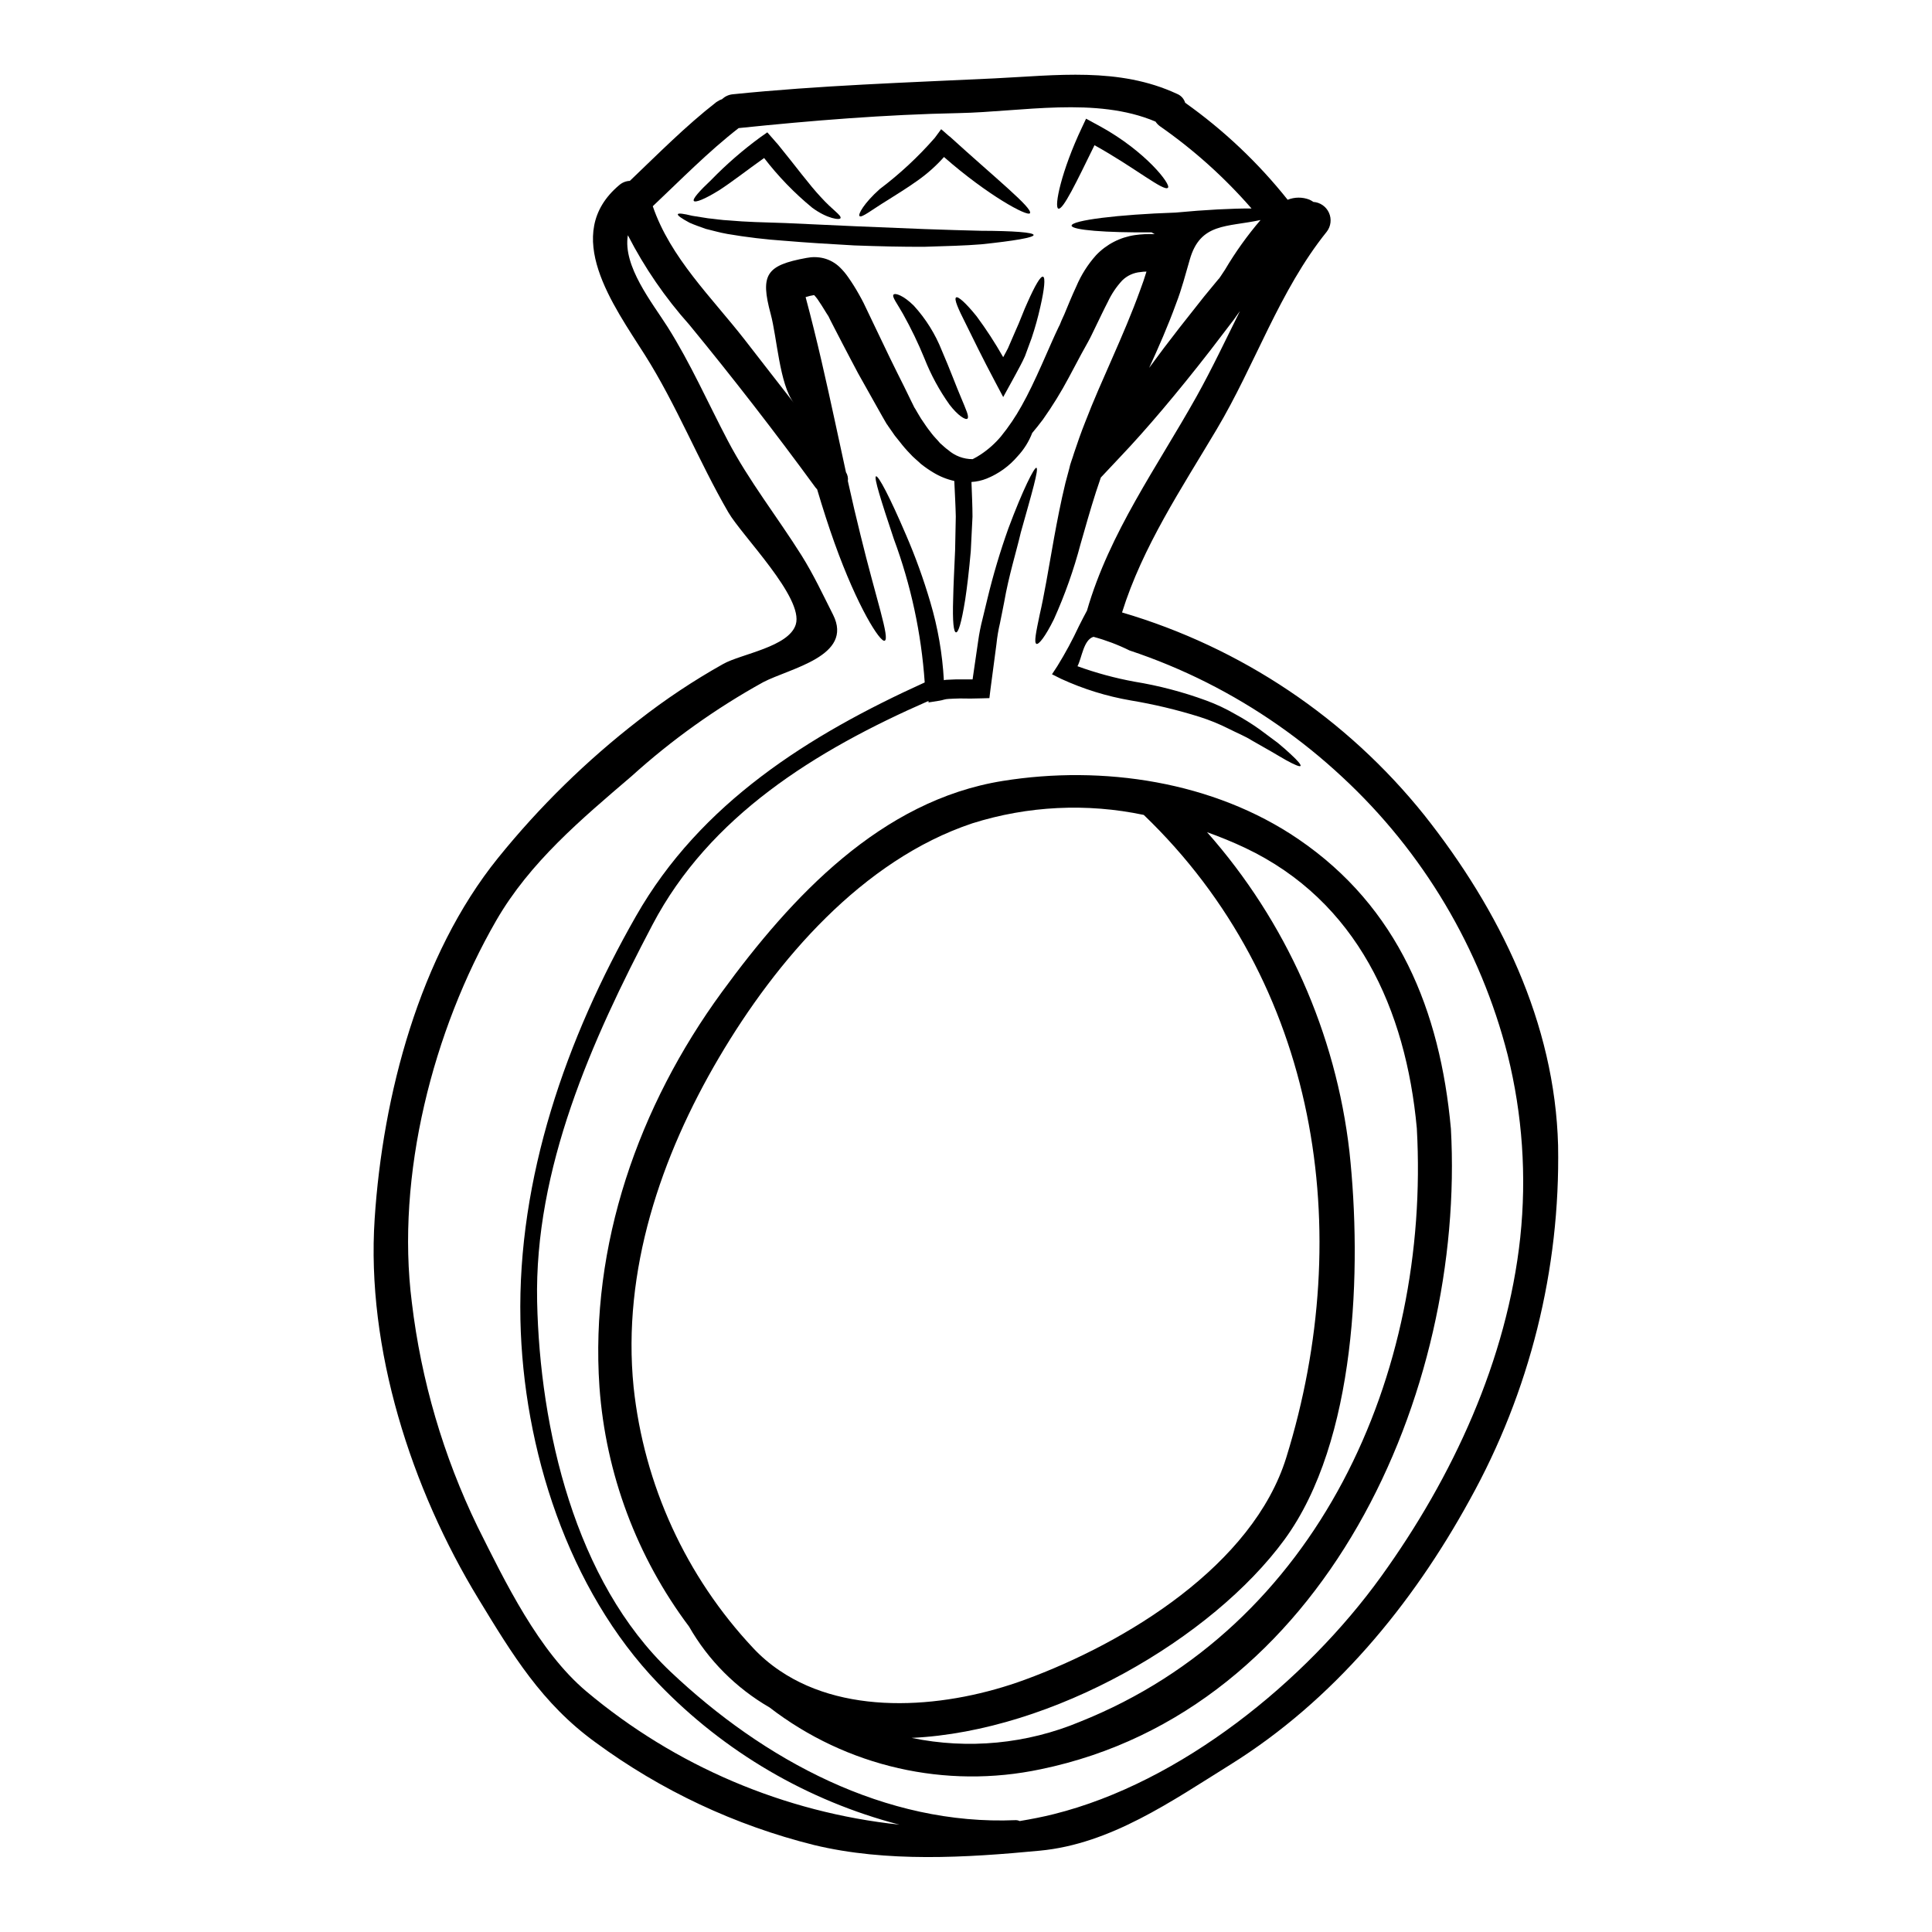 <?xml version="1.0" encoding="UTF-8"?>
<!-- The Best Svg Icon site in the world: iconSvg.co, Visit us! https://iconsvg.co -->
<svg fill="#000000" width="800px" height="800px" version="1.1" viewBox="144 144 512 512" xmlns="http://www.w3.org/2000/svg">
 <g>
  <path d="m386.22 251.82 0.031 0.059c0.059 0.09 0.09 0.148 0.09 0.148l0.27 0.422 0.484 0.844 0.992 1.656 0.965 1.414c0.602 0.934 1.297 1.805 1.969 2.68 0.672 0.875 1.414 1.535 2.074 2.363 0.754 0.633 1.445 1.355 2.168 1.84l-0.004-0.004c1.797 1.578 4.113 2.445 6.504 2.438 0.77-0.383 1.512-0.816 2.223-1.297 1.973-1.316 3.746-2.906 5.273-4.723 2.059-2.535 3.891-5.242 5.473-8.098 1.805-3.191 3.543-6.891 5.387-11.02 0.934-2.074 1.867-4.242 2.859-6.473 0.512-1.113 1.023-2.285 1.598-3.461l0.238-0.453 0.09-0.207c0.09-0.238 0.363-0.906 0.363-0.906l0.789-1.742c0.965-2.316 1.969-4.816 3.191-7.434 1.277-3.019 3.047-5.805 5.234-8.246 2.746-2.887 6.383-4.762 10.324-5.324 1.727-0.242 3.469-0.324 5.207-0.246-0.305-0.148-0.602-0.332-0.844-0.48-12.098 0.121-21.129-0.602-21.188-1.773 0-1.414 12.34-2.949 27.551-3.461 7.945-0.754 15.105-1.113 20.133-1.086h0.004c-7.164-8.23-15.309-15.547-24.258-21.789-0.465-0.336-0.867-0.754-1.18-1.234-15.742-6.691-35.516-2.59-52.129-2.258-19.531 0.395-38.941 1.969-58.355 3.977-8.098 6.297-15.293 13.66-22.754 20.703 4.664 13.664 15.621 24.168 24.348 35.363 4.305 5.57 8.66 11.137 12.988 16.703-3.762-4.91-4.426-17.398-6.082-23.473-2.828-10.473-1.23-12.941 9.508-14.898h0.004c1.492-0.297 3.035-0.27 4.516 0.09 1.633 0.414 3.125 1.258 4.328 2.438 0.816 0.797 1.551 1.676 2.195 2.617 1.012 1.438 1.945 2.926 2.801 4.457l0.75 1.355 0.543 1.051 1.023 2.137c0.66 1.418 1.355 2.828 2.016 4.215 1.324 2.754 2.617 5.481 3.883 8.098 1.262 2.617 2.531 5.117 3.762 7.586 0.602 1.23 1.18 2.438 1.773 3.641l0.875 1.773zm170.69 195.8c0.586 32.816-7.5 65.211-23.445 93.902-15.289 27.871-36.176 53.137-63.371 70.098-15.527 9.66-31.75 21.066-50.531 22.828-19.504 1.867-40.602 3.148-59.863-1.504h0.004c-20.895-5.207-40.566-14.449-57.906-27.207-14.203-10.297-22.043-23.297-31-38.016-17.754-29.125-29.797-66.301-27.508-100.73 2.137-32.594 11.832-69.793 32.688-95.617 10.973-13.59 23.496-25.852 37.316-36.539 7.074-5.527 14.559-10.508 22.391-14.895 4.723-2.648 17.367-4.484 19.203-10.441 2.195-7.086-14.27-23.508-17.879-29.738-7.871-13.57-13.727-28.469-22.125-41.723-8.266-13.059-22.27-31.961-6.769-44.992h0.004c0.777-0.68 1.766-1.074 2.797-1.113 7.477-7.133 14.75-14.508 22.902-20.859l0.004-0.004c0.469-0.332 0.988-0.598 1.531-0.785 0.762-0.734 1.75-1.188 2.801-1.297 23.145-2.363 46.078-3.098 69.273-4.211 16.465-0.789 33.062-3.07 48.488 4.094 1.043 0.418 1.84 1.285 2.168 2.363 10.215 7.25 19.359 15.902 27.16 25.703 1.844-0.738 3.898-0.75 5.75-0.035 0.371 0.164 0.723 0.367 1.051 0.605 1.812 0.121 3.41 1.234 4.152 2.891 0.742 1.66 0.508 3.59-0.609 5.023-12.594 15.648-18.961 35.273-29.195 52.426-9.27 15.59-19.594 31.031-25.039 48.457 31.57 9.285 59.531 28.035 80.105 53.715 19.922 25.133 34.613 55.02 35.453 87.605zm-10.02 24.258c1.707-16.176 0.578-32.523-3.344-48.309-7.215-28.25-22.43-53.82-43.816-73.637-10.723-10.008-22.816-18.438-35.91-25.043-6.617-3.332-13.465-6.176-20.496-8.516-3.055-1.512-6.25-2.719-9.539-3.609-2.648 0.789-3.07 5.566-4.242 7.793 4.914 1.781 9.969 3.152 15.109 4.094 6.453 1.051 12.789 2.715 18.93 4.965 2.672 0.973 5.25 2.18 7.707 3.609 2.223 1.207 4.371 2.543 6.438 4.004 1.805 1.359 3.461 2.559 4.902 3.644 1.387 1.141 2.531 2.164 3.465 3.039 1.867 1.715 2.754 2.797 2.559 3.07-0.195 0.273-1.535-0.273-3.731-1.477-1.086-0.602-2.363-1.383-3.918-2.285-1.555-0.906-3.246-1.867-5.176-2.949-1.895-1.203-4.062-2.047-6.297-3.191-2.453-1.23-4.996-2.266-7.613-3.098-5.988-1.879-12.102-3.336-18.297-4.367-6.363-1.098-12.555-3.019-18.422-5.719l-2.41-1.203 1.418-2.164c2.109-3.418 4.019-6.957 5.719-10.598 0.723-1.445 1.445-2.828 2.137-4.121 5.961-20.648 18.602-38.105 28.984-56.645 4.152-7.434 7.766-15.137 11.555-22.723-0.543 0.719-1.055 1.445-1.574 2.195-2.047 2.676-4.152 5.449-6.32 8.266-8.758 11.285-17.152 21.156-23.617 27.945l-5.348 5.688-0.059 0.148c-0.422 1.262-0.844 2.527-1.262 3.762-1.535 4.785-2.797 9.328-4.035 13.633l-0.004 0.004c-1.801 6.856-4.172 13.551-7.082 20.016-2.254 4.574-4.031 6.801-4.633 6.531-0.691-0.305-0.121-3.039 0.871-7.793 1.113-4.758 2.285-11.711 3.82-20.41 0.789-4.301 1.715-9.18 2.981-14.414 0.336-1.234 0.664-2.531 1.023-3.824l0.242-0.992 0.359-1.113c0.242-0.66 0.453-1.324 0.664-2.016 0.902-2.707 1.867-5.481 2.981-8.266 4.269-11.137 10.113-22.633 14.535-34.887 0.629-1.652 1.18-3.277 1.684-4.938-0.531-0.008-1.066 0.035-1.594 0.125-1.824 0.152-3.539 0.941-4.844 2.227-1.551 1.68-2.828 3.586-3.797 5.656-1.18 2.258-2.285 4.668-3.461 7.047l-0.844 1.742-0.422 0.844-0.543 1.023c-0.602 1.055-1.18 2.106-1.742 3.148-1.145 2.168-2.258 4.242-3.34 6.262-2.047 3.852-4.34 7.57-6.863 11.133-0.934 1.262-1.895 2.438-2.824 3.543-0.887 2.297-2.203 4.402-3.887 6.199-2.215 2.598-5.023 4.625-8.188 5.906-1.285 0.512-2.648 0.816-4.031 0.898 0.117 3.281 0.273 6.379 0.273 9.184-0.152 3.371-0.305 6.406-0.453 9.148-0.48 5.414-0.992 9.633-1.477 12.82-1.023 6.383-1.836 8.762-2.438 8.699-0.602-0.062-0.965-2.559-0.75-8.996 0.059-3.219 0.273-7.402 0.512-12.762 0.059-2.68 0.121-5.66 0.18-8.938-0.062-2.891-0.242-6.051-0.395-9.418l0.004-0.004c-1.977-0.441-3.871-1.203-5.598-2.262-1.133-0.68-2.219-1.434-3.25-2.254-0.934-0.906-2.047-1.746-2.922-2.754-0.953-0.98-1.848-2.016-2.676-3.102-0.453-0.543-0.875-1.113-1.328-1.652l-1.113-1.598-0.57-0.812-0.273-0.422-0.148-0.18-0.238-0.395-1.023-1.777c-0.66-1.18-1.355-2.406-2.047-3.641-1.387-2.469-2.797-4.996-4.273-7.613-1.414-2.59-2.754-5.269-4.211-8.004-0.691-1.355-1.418-2.754-2.137-4.125l-1.082-2.106-0.453-0.934-0.059-0.09-0.152-0.238-0.332-0.512c-0.812-1.328-1.625-2.648-2.363-3.703l-0.004-0.004c-0.277-0.379-0.578-0.742-0.898-1.086-0.738 0.113-1.461 0.281-2.168 0.512-0.027 0-0.059 0.027-0.09 0.027 3.102 11.559 5.539 22.637 7.734 32.746 1.023 4.785 2.019 9.301 2.953 13.633l-0.004 0.004c0.441 0.703 0.625 1.539 0.512 2.363 1.141 5.144 2.254 9.93 3.34 14.266 4.121 16.926 7.871 27.508 6.406 28.051-1.18 0.449-7.164-8.82-13.305-25.977-1.531-4.273-3.066-9.027-4.574-14.113l0.004-0.004c-0.156-0.16-0.309-0.332-0.449-0.512-10.688-14.629-21.91-29.102-33.41-43.098h0.004c-6.43-7.191-11.914-15.18-16.316-23.762-1.387 8.188 6.406 17.816 10.531 24.316 6.078 9.633 10.656 20.047 15.949 30.125 5.602 10.688 13.121 20.195 19.535 30.398 3.191 5.09 5.66 10.383 8.367 15.742 5.512 10.984-11.438 14.168-18.543 17.879h0.004c-12.535 6.934-24.227 15.285-34.852 24.891-13.363 11.438-26.938 22.785-35.875 38.254-16.766 29.07-26.652 67.652-22.363 101.24 2.461 20.625 8.34 40.691 17.398 59.379 7.34 14.688 16.16 32.988 28.863 43.691 23.52 19.758 52.398 32.051 82.941 35.301-24.328-6.332-46.434-19.273-63.863-37.391-23.973-24.895-35.848-62.258-36.566-96.406-0.789-37.531 12.125-74.578 30.637-106.99 17.094-29.977 45.809-47.977 76.504-61.91-0.895-12.996-3.648-25.797-8.18-38.012-3.375-10.113-5.356-16.371-4.723-16.613 0.633-0.242 3.672 5.539 7.914 15.441v-0.004c2.527 5.84 4.691 11.832 6.481 17.938 1.996 6.719 3.195 13.648 3.582 20.648l0.539-0.09c1.203-0.031 2.469-0.148 3.582-0.121h3.492c0.512-3.461 0.996-6.859 1.477-10.145 0.27-1.957 0.652-3.894 1.145-5.805 0.449-1.867 0.902-3.703 1.324-5.481 1.512-6.285 3.363-12.48 5.535-18.57 3.852-10.324 6.891-16.285 7.434-16.07 0.688 0.273-1.203 6.691-4.125 17.094-1.23 5.266-3.188 11.438-4.426 18.539-0.332 1.773-0.723 3.582-1.082 5.418l0.004 0.004c-0.449 1.871-0.77 3.769-0.965 5.688-0.512 3.883-1.055 7.914-1.594 12.035l-0.273 2.258-2.047 0.059c-1.969 0.062-3.914 0.09-5.746 0.031-1.113 0-1.988 0.09-3.012 0.121-1.023 0.031-1.574 0.359-2.469 0.48l-2.863 0.453v-0.395c-30.074 13.156-58.062 30.582-73.141 59.293-16.109 30.617-31.332 64.711-30.578 99.891 0.719 33.59 9.992 74.066 35.332 98.059 24.77 23.441 56.941 40.84 91.492 39.359 0.367-0.004 0.727 0.082 1.055 0.242 3.039-0.512 6.082-1.086 9.055-1.84 33.645-8.395 66.691-35.152 86.738-62.977 18.934-26.254 33.383-57.402 36.875-89.906zm-78.223-256.45c2.742-4.637 5.887-9.027 9.391-13.121-8.906 1.93-15.953 0.66-18.75 10.473-1.113 3.82-2.137 7.824-3.609 11.617-2.195 6.051-4.695 11.707-7.164 17.094 2.527-3.461 5.234-7.043 8.098-10.715 2.195-2.797 4.363-5.512 6.438-8.156 1.055-1.297 2.106-2.559 3.148-3.82l0.754-0.906h0.027l0.09-0.117 0.031-0.031 0.059-0.09 0.332-0.48c0.375-0.57 0.766-1.176 1.156-1.746z"/>
  <path d="m528.5 443.03c3.883 69.914-33.379 154.29-108.71 169.84-25.191 5.336-51.453-0.652-71.844-16.375-8.883-5.133-16.246-12.523-21.336-21.43-13.84-18.441-22.082-40.473-23.746-63.469-2.59-37.594 10.383-74.52 32.445-104.7 18.391-25.191 42.117-50.773 74.457-55.945 26.484-4.246 55.828 0.09 78.328 15.438 26.465 18.043 37.543 45.371 40.402 76.645zm-98.297 157.25c63.113-25.191 92.891-92.125 89.27-157.25-2.891-31.488-15.805-60.254-45.508-74.34-3.25-1.535-6.652-2.922-10.082-4.152 20.961 23.695 34.137 53.262 37.738 84.691 3.309 30.727 1.93 76.625-17.242 102.81-19.082 26.031-61.156 50.773-98.793 52.52 14.965 3.098 30.516 1.609 44.617-4.277zm54.688-70.062c18.598-59.984 8.457-125.87-37.785-170.26v0.004c-15.078-3.176-30.723-2.41-45.418 2.223-29.125 9.723-51.914 36.238-67.113 62.031-15.441 26.184-25.766 56.613-22.664 87.379v0.004c2.746 25.891 13.875 50.176 31.691 69.16 2.113 2.254 4.477 4.266 7.043 5.988 18.297 12.398 44.934 9.75 64.918 2.41 26.832-9.824 60.48-30.352 69.328-58.941z"/>
  <path d="m435.62 177.52c12.066 6.648 18.746 15.379 17.906 16.219-0.992 1.18-8.875-5.387-19.473-11.258-4.723 9.633-8.367 17.32-9.602 16.797-1.145-0.48 0.812-9.961 6.258-21.461l1.113-2.363 2.258 1.23c0.484 0.262 1.027 0.562 1.539 0.836z"/>
  <path d="m420.42 217.33c0.66 0.207 0.363 3.25-0.719 7.973-0.621 2.789-1.387 5.539-2.293 8.246-0.57 1.535-1.141 3.148-1.773 4.816-0.719 1.652-1.652 3.309-2.559 4.996-0.359 0.66-0.719 1.297-1.051 1.926l-2.168 3.938-2.164-4.094c-3.25-6.109-5.902-11.555-7.824-15.469-1.969-3.883-3.07-6.41-2.5-6.832 0.512-0.395 2.586 1.445 5.449 4.996l-0.004-0.004c2.566 3.465 4.918 7.086 7.043 10.836 0.422-0.789 0.875-1.574 1.262-2.363 0.664-1.535 1.297-3.043 1.93-4.457 1.297-2.797 2.227-5.539 3.25-7.703 1.957-4.406 3.461-7.043 4.121-6.805z"/>
  <path d="m395.67 180.16c11.887 10.836 22.121 19.055 21.277 20.344-0.629 0.996-11.258-4.781-22.781-14.898v0.004c-2.082 2.336-4.422 4.426-6.981 6.231-2.953 2.109-5.66 3.731-7.871 5.148-4.328 2.648-7.016 4.844-7.527 4.273-0.449-0.453 1.145-3.375 5.328-7.137 5.332-4.016 10.23-8.574 14.621-13.602l1.684-2.285 2.137 1.867z"/>
  <path d="m403.99 205.16c8.551 0.027 13.875 0.422 13.934 1.113 0 0.688-5.266 1.574-13.844 2.469-4.301 0.359-9.418 0.48-15.137 0.66-5.719 0.027-12.008-0.121-18.57-0.363-6.504-0.363-12.883-0.75-18.449-1.23l0.004 0.004c-5.078-0.348-10.129-0.949-15.145-1.809-2.133-0.363-4.09-0.965-5.777-1.355-1.684-0.602-3.148-1.113-4.269-1.625-2.137-1.145-3.25-1.93-3.102-2.258 0.148-0.332 1.477-0.148 3.82 0.422 1.145 0.18 2.559 0.422 4.184 0.664 1.652 0.148 3.543 0.48 5.629 0.57 4.211 0.395 9.238 0.512 14.926 0.691 5.66 0.273 11.891 0.539 18.453 0.844 6.5 0.273 12.703 0.539 18.359 0.75 5.652 0.215 10.711 0.34 14.984 0.453z"/>
  <path d="m398.69 249.38c1.297 3.148 2.227 5.059 1.688 5.57-0.512 0.422-2.531-0.812-4.758-3.731-2.695-3.785-4.918-7.883-6.621-12.203-1.652-4.047-3.551-7.992-5.688-11.809-1.535-2.754-3.039-4.606-2.5-5.148 0.422-0.453 2.559 0.18 5.328 2.922h0.004c3.203 3.5 5.738 7.562 7.477 11.977 2.152 4.961 3.75 9.352 5.07 12.422z"/>
  <path d="m386.22 251.82c0.004 0.023 0.016 0.043 0.031 0.059z"/>
  <path d="m361.58 196.29c3.012 3.34 5.387 4.723 5.176 5.481-0.09 0.629-3.519 0.238-7.555-2.754h0.004c-4.719-3.887-8.98-8.293-12.703-13.141-4.543 3.219-8.637 6.441-11.977 8.578-3.731 2.316-6.258 3.312-6.652 2.801-0.395-0.512 1.445-2.59 4.606-5.57 4.027-4.141 8.398-7.938 13.062-11.348l1.801-1.262 1.488 1.684c0.422 0.484 0.844 0.996 1.297 1.477 4.652 5.688 8.355 10.773 11.453 14.055z"/>
 </g>
</svg>